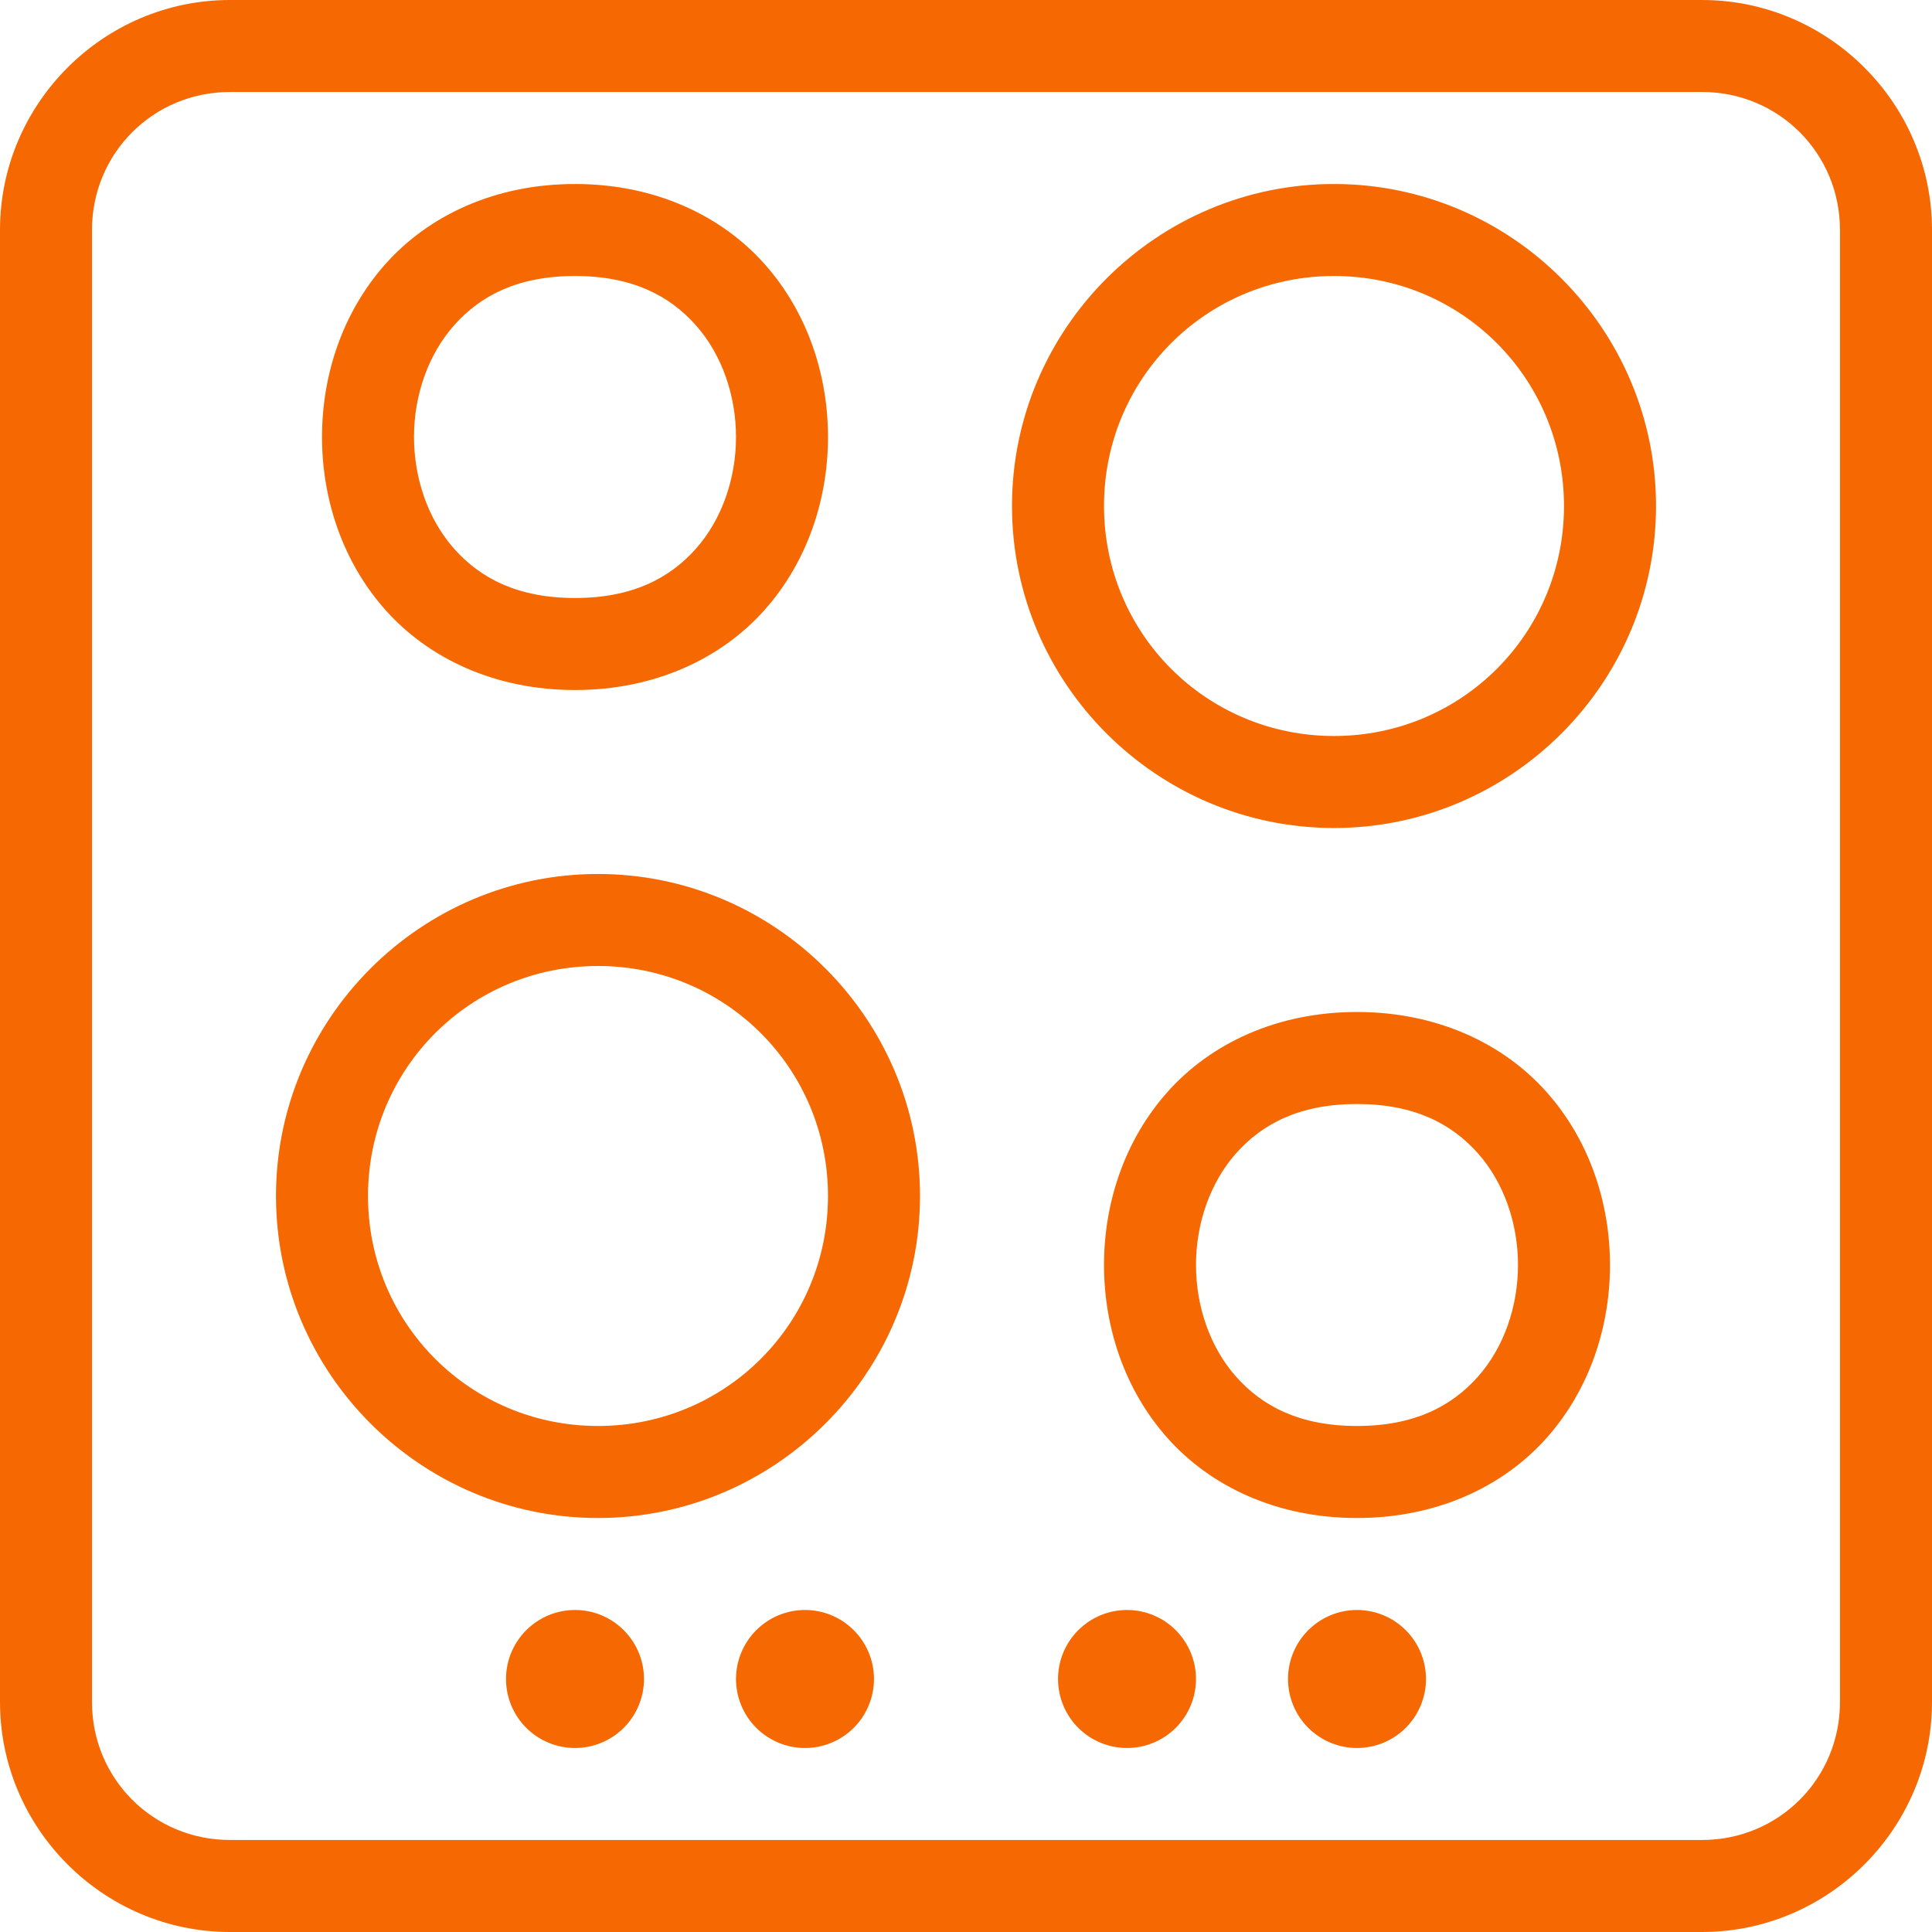 <svg width="46" height="46" viewBox="0 0 46 46" fill="none" xmlns="http://www.w3.org/2000/svg">
<g clip-path="url(#clip0_133_34)">
<path d="M5.476 0C2.465 0 0 2.465 0 5.476V40.524C0 43.535 2.465 46 5.476 46H40.524C43.535 46 46 43.535 46 40.524V5.476C46 2.465 43.535 0 40.524 0H5.476ZM5.476 2.19H40.524C42.351 2.19 43.809 3.649 43.809 5.476V40.524C43.809 42.351 42.351 43.809 40.524 43.809H5.476C3.649 43.809 2.19 42.351 2.19 40.524V5.476C2.19 3.649 3.649 2.19 5.476 2.19ZM13.691 4.381C11.774 4.381 10.197 5.139 9.175 6.289C8.153 7.439 7.667 8.929 7.667 10.405C7.667 11.88 8.153 13.37 9.175 14.521C10.197 15.67 11.774 16.429 13.691 16.429C15.607 16.429 17.184 15.67 18.206 14.521C19.228 13.37 19.714 11.88 19.714 10.405C19.714 8.929 19.228 7.439 18.206 6.289C17.184 5.139 15.607 4.381 13.691 4.381ZM31.762 4.381C27.541 4.381 24.095 7.826 24.095 12.048C24.095 16.269 27.541 19.714 31.762 19.714C35.983 19.714 39.429 16.269 39.429 12.048C39.429 7.826 35.983 4.381 31.762 4.381ZM13.691 6.571C15.059 6.571 15.947 7.045 16.568 7.744C17.188 8.442 17.524 9.416 17.524 10.405C17.524 11.393 17.188 12.368 16.568 13.066C15.947 13.764 15.059 14.238 13.691 14.238C12.321 14.238 11.434 13.764 10.813 13.066C10.193 12.368 9.857 11.393 9.857 10.405C9.857 9.416 10.193 8.442 10.813 7.744C11.434 7.045 12.321 6.571 13.691 6.571ZM31.762 6.571C34.799 6.571 37.238 9.01 37.238 12.048C37.238 15.085 34.799 17.524 31.762 17.524C28.724 17.524 26.286 15.085 26.286 12.048C26.286 9.01 28.724 6.571 31.762 6.571ZM14.238 20.809C10.017 20.809 6.571 24.255 6.571 28.476C6.571 32.697 10.017 36.143 14.238 36.143C18.459 36.143 21.905 32.697 21.905 28.476C21.905 24.255 18.459 20.809 14.238 20.809ZM14.238 23C17.276 23 19.714 25.439 19.714 28.476C19.714 31.514 17.276 33.952 14.238 33.952C11.201 33.952 8.762 31.514 8.762 28.476C8.762 25.439 11.201 23 14.238 23ZM32.309 24.095C30.393 24.095 28.816 24.853 27.794 26.003C26.772 27.153 26.286 28.643 26.286 30.119C26.286 31.595 26.772 33.085 27.794 34.235C28.816 35.385 30.393 36.143 32.309 36.143C34.226 36.143 35.803 35.385 36.825 34.235C37.847 33.085 38.333 31.595 38.333 30.119C38.333 28.643 37.847 27.153 36.825 26.003C35.803 24.853 34.226 24.095 32.309 24.095ZM32.309 26.286C33.679 26.286 34.566 26.76 35.187 27.458C35.807 28.156 36.143 29.13 36.143 30.119C36.143 31.108 35.807 32.082 35.187 32.78C34.566 33.478 33.679 33.952 32.309 33.952C30.941 33.952 30.053 33.478 29.432 32.78C28.812 32.082 28.476 31.108 28.476 30.119C28.476 29.13 28.812 28.156 29.432 27.458C30.053 26.76 30.941 26.286 32.309 26.286ZM13.691 38.333C13.255 38.333 12.837 38.506 12.529 38.815C12.221 39.123 12.048 39.541 12.048 39.976C12.048 40.412 12.221 40.83 12.529 41.138C12.837 41.446 13.255 41.619 13.691 41.619C14.126 41.619 14.544 41.446 14.852 41.138C15.16 40.83 15.333 40.412 15.333 39.976C15.333 39.541 15.16 39.123 14.852 38.815C14.544 38.506 14.126 38.333 13.691 38.333ZM19.167 38.333C18.731 38.333 18.313 38.506 18.005 38.815C17.697 39.123 17.524 39.541 17.524 39.976C17.524 40.412 17.697 40.83 18.005 41.138C18.313 41.446 18.731 41.619 19.167 41.619C19.602 41.619 20.02 41.446 20.328 41.138C20.636 40.83 20.809 40.412 20.809 39.976C20.809 39.541 20.636 39.123 20.328 38.815C20.02 38.506 19.602 38.333 19.167 38.333ZM26.833 38.333C26.398 38.333 25.98 38.506 25.672 38.815C25.364 39.123 25.191 39.541 25.191 39.976C25.191 40.412 25.364 40.83 25.672 41.138C25.98 41.446 26.398 41.619 26.833 41.619C27.269 41.619 27.687 41.446 27.995 41.138C28.303 40.83 28.476 40.412 28.476 39.976C28.476 39.541 28.303 39.123 27.995 38.815C27.687 38.506 27.269 38.333 26.833 38.333ZM32.309 38.333C31.874 38.333 31.456 38.506 31.148 38.815C30.84 39.123 30.667 39.541 30.667 39.976C30.667 40.412 30.84 40.83 31.148 41.138C31.456 41.446 31.874 41.619 32.309 41.619C32.745 41.619 33.163 41.446 33.471 41.138C33.779 40.83 33.952 40.412 33.952 39.976C33.952 39.541 33.779 39.123 33.471 38.815C33.163 38.506 32.745 38.333 32.309 38.333Z" fill="#F66801"/>
</g>
<defs>
<clipPath id="clip0_133_34">
<rect width="46" height="46" fill="white"/>
</clipPath>
</defs>
</svg>
